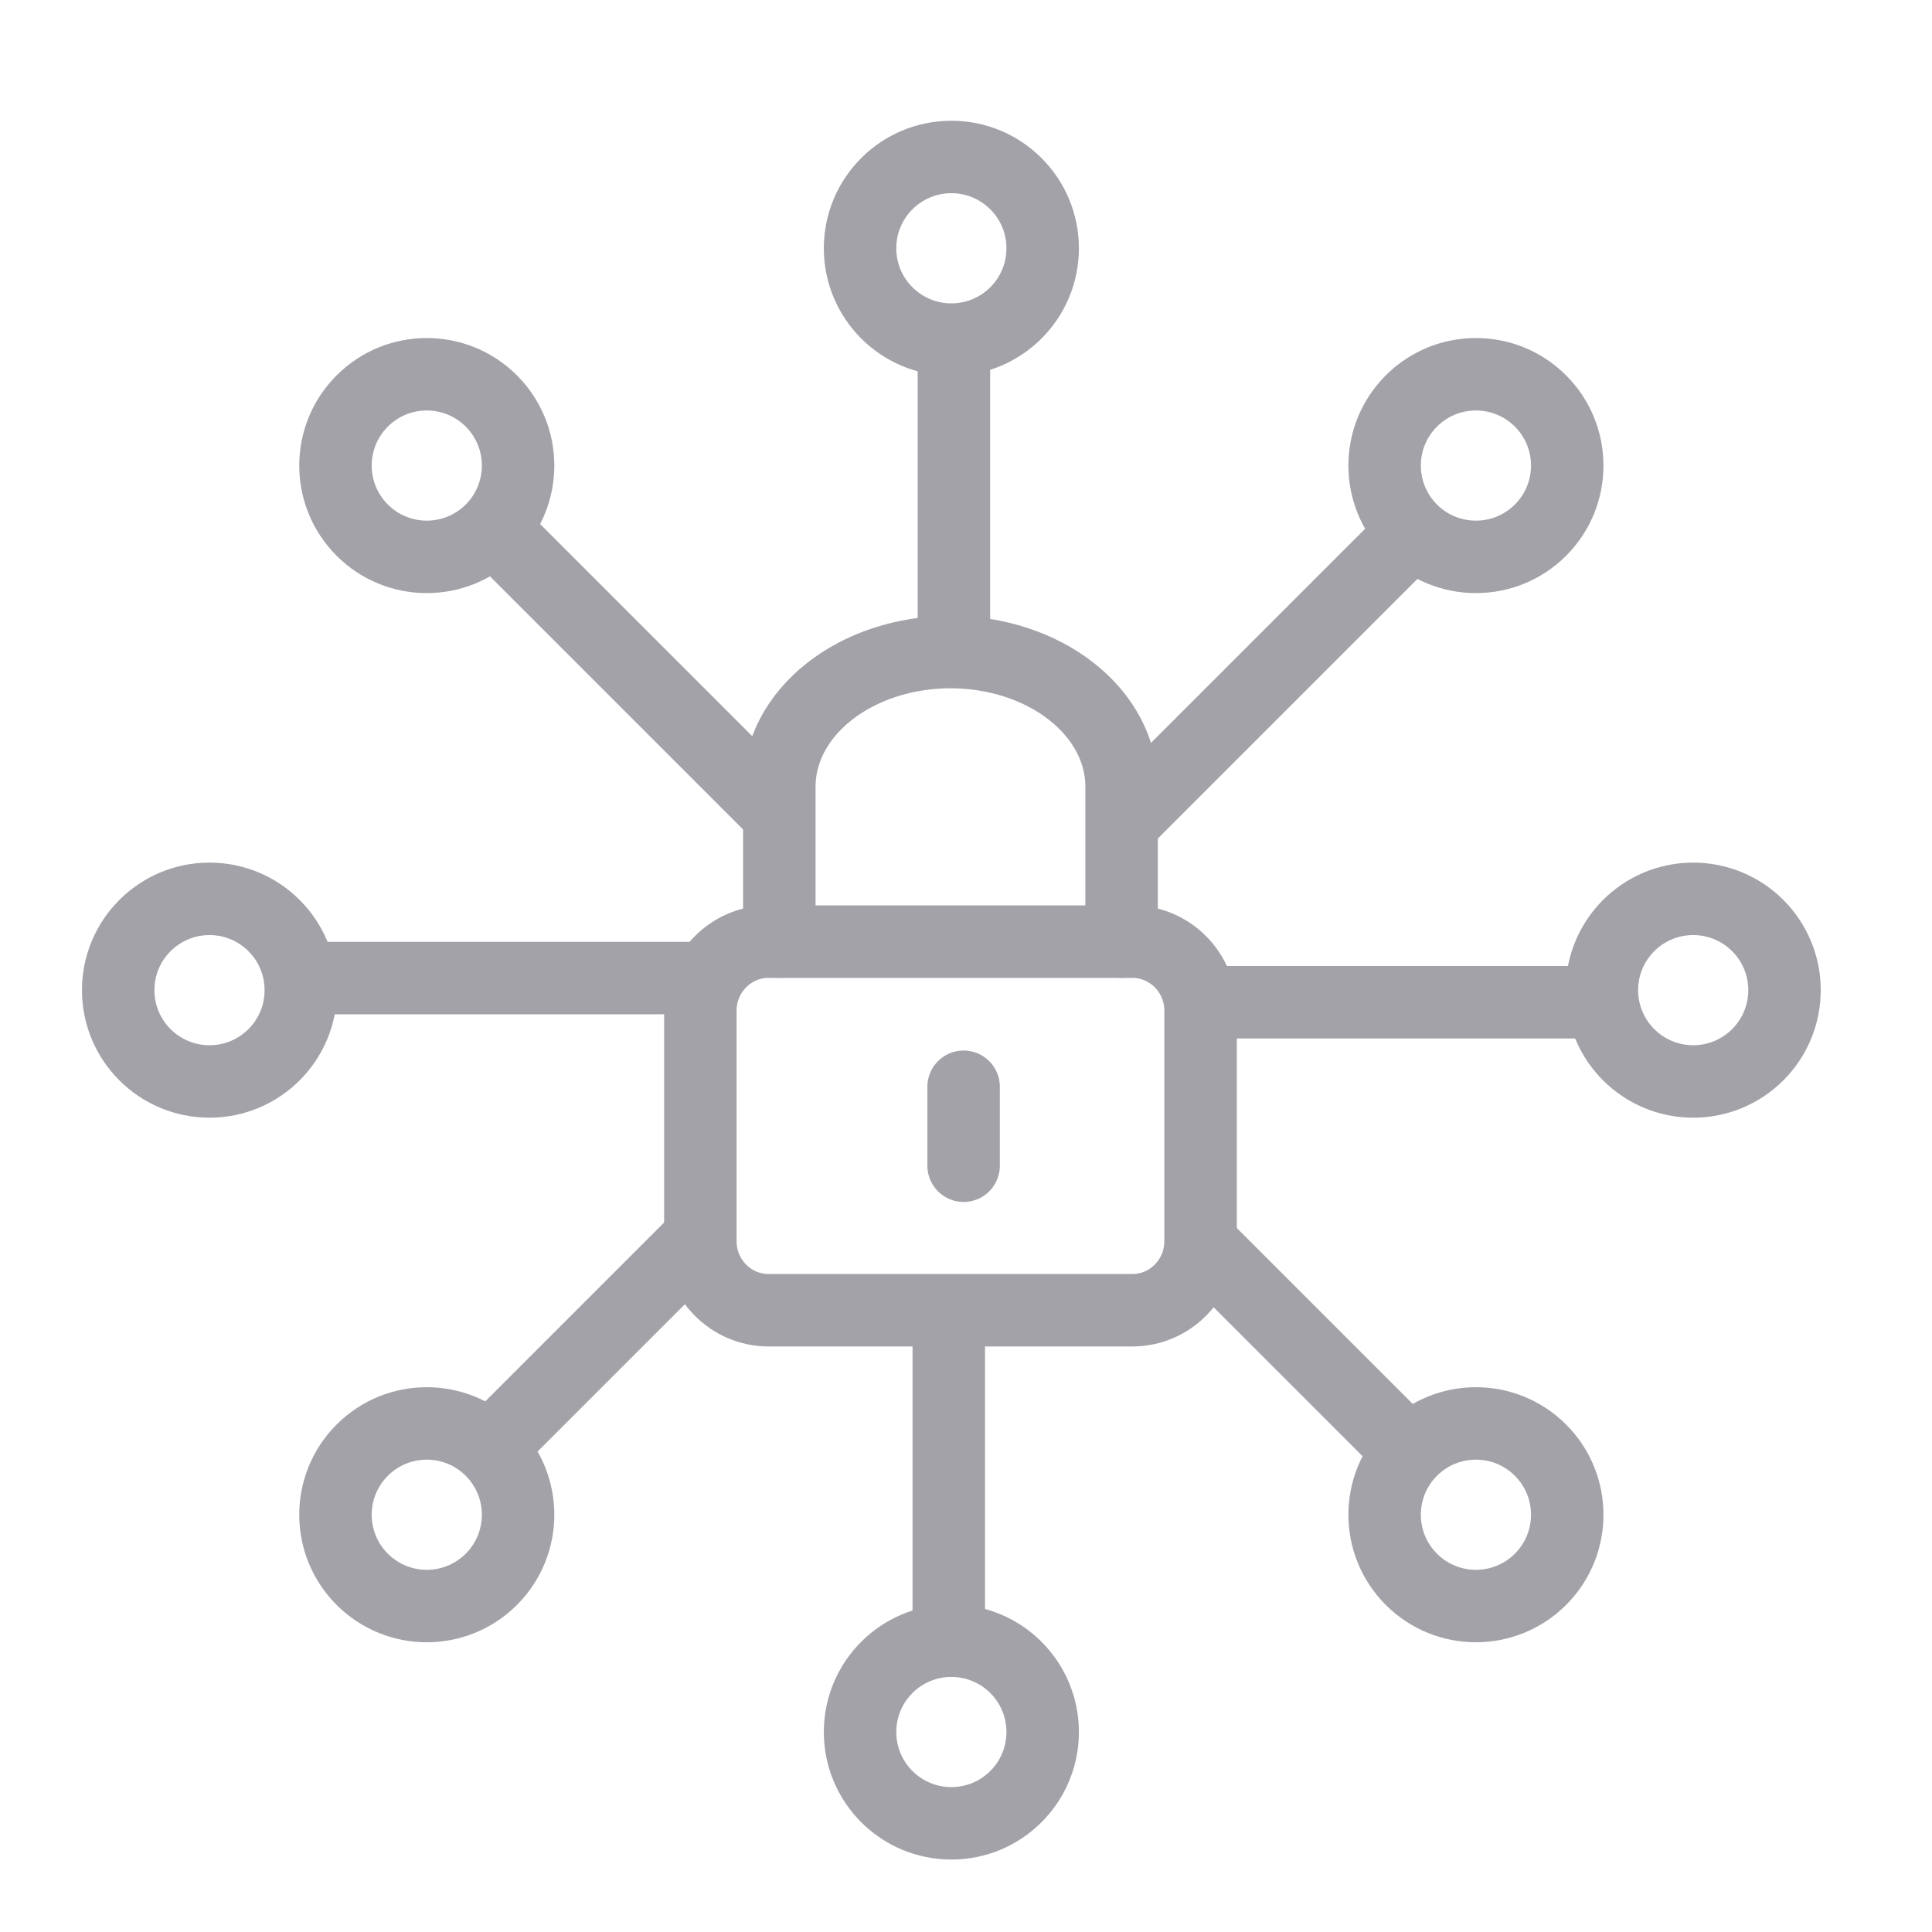 <?xml version="1.0" encoding="UTF-8"?> <svg xmlns="http://www.w3.org/2000/svg" width="80" height="80" viewBox="0 0 80 80" fill="none"><line x1="39.5" y1="27" x2="39.5" y2="13" stroke="#A2A2A8" stroke-width="3"></line><line x1="29" y1="40.5" x2="11" y2="40.5" stroke="#A2A2A8" stroke-width="3"></line><line x1="29.419" y1="50.824" x2="19.519" y2="60.724" stroke="#A2A2A8" stroke-width="3"></line><line x1="49.218" y1="50.975" x2="59.117" y2="60.874" stroke="#A2A2A8" stroke-width="3"></line><line x1="39.287" y1="55" x2="39.287" y2="69" stroke="#A2A2A8" stroke-width="3"></line><line x1="49" y1="41.5" x2="67" y2="41.5" stroke="#A2A2A8" stroke-width="3"></line><line x1="46.268" y1="34.276" x2="59.268" y2="21.276" stroke="#A2A2A8" stroke-width="3"></line><line x1="32.67" y1="34.126" x2="19.67" y2="21.126" stroke="#A2A2A8" stroke-width="3"></line><circle cx="39.394" cy="10.281" r="3.781" stroke="#A2A2A8" stroke-width="3"></circle><circle cx="8.675" cy="41" r="3.781" transform="rotate(-90 8.675 41)" stroke="#A2A2A8" stroke-width="3"></circle><circle cx="17.672" cy="62.722" r="3.781" transform="rotate(-135 17.672 62.722)" stroke="#A2A2A8" stroke-width="3"></circle><circle cx="61.115" cy="62.722" r="3.781" transform="rotate(135 61.115 62.722)" stroke="#A2A2A8" stroke-width="3"></circle><circle cx="39.394" cy="71.719" r="3.781" transform="rotate(-180 39.394 71.719)" stroke="#A2A2A8" stroke-width="3"></circle><circle cx="70.112" cy="41" r="3.781" transform="rotate(90 70.112 41)" stroke="#A2A2A8" stroke-width="3"></circle><circle cx="61.115" cy="19.278" r="3.781" transform="rotate(45 61.115 19.278)" stroke="#A2A2A8" stroke-width="3"></circle><circle cx="17.672" cy="19.278" r="3.781" transform="rotate(-45 17.672 19.278)" stroke="#A2A2A8" stroke-width="3"></circle><path d="M32.27 38.992V32.568C32.27 31.091 33.017 29.675 34.346 28.631C35.675 27.587 37.477 27 39.356 27C41.236 27 43.038 27.587 44.367 28.631C45.696 29.675 46.443 31.091 46.443 32.568V38.992" stroke="#A2A2A8" stroke-width="3" stroke-miterlimit="10" stroke-linecap="round" stroke-linejoin="round"></path><path d="M39.901 45V48.27" stroke="#A2A2A8" stroke-width="3" stroke-miterlimit="10" stroke-linecap="round" stroke-linejoin="round"></path><path d="M46.888 38.992H31.825C30.265 38.992 29 40.273 29 41.854V51.393C29 52.973 30.265 54.254 31.825 54.254H46.888C48.448 54.254 49.713 52.973 49.713 51.393V41.854C49.713 40.273 48.448 38.992 46.888 38.992Z" stroke="#A2A2A8" stroke-width="3" stroke-miterlimit="10" stroke-linecap="round" stroke-linejoin="round"></path></svg> 